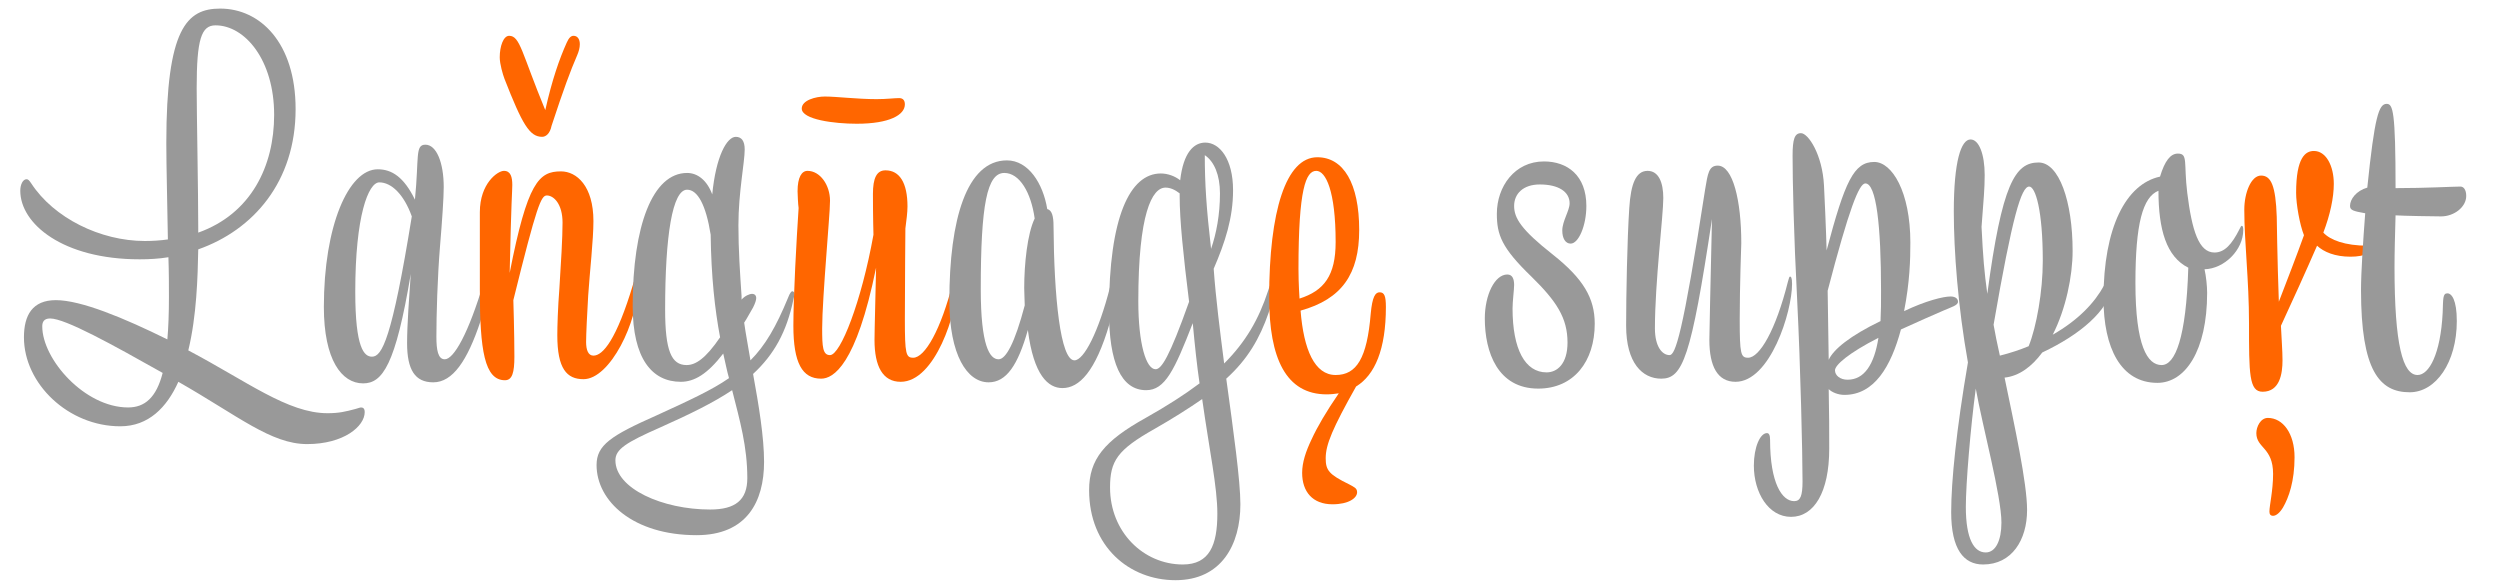 <?xml version="1.0" encoding="utf-8"?>
<!-- Generator: Adobe Illustrator 15.0.0, SVG Export Plug-In . SVG Version: 6.00 Build 0)  -->
<!DOCTYPE svg PUBLIC "-//W3C//DTD SVG 1.1//EN" "http://www.w3.org/Graphics/SVG/1.1/DTD/svg11.dtd">
<svg version="1.1" id="Layer_1" xmlns="http://www.w3.org/2000/svg" xmlns:xlink="http://www.w3.org/1999/xlink" x="0px" y="0px"
	 width="1280px" height="300px" viewBox="0 0 1280 300" enable-background="new 0 0 1280 300" xml:space="preserve">
<g>
	<path fill="#999999" d="M91.318,195.484c-5.896,13.132-15.276,22.78-29.749,22.78c-26.533,0-49.313-21.709-49.313-45.562
		c0-11.256,4.288-19.027,16.348-19.027c12.864,0,34.841,9.111,57.085,20.1c0.536-6.164,0.804-13.4,0.804-21.708
		c0-5.896,0-12.864-0.268-20.369c-4.824,0.804-9.916,1.072-14.74,1.072c-39.396,0-61.105-18.225-61.105-35.109
		c0-3.216,1.34-5.896,3.216-5.896c0.804,0,1.34,0.536,2.412,2.144c11.524,17.688,35.376,29.48,58.157,29.48
		c4.02,0,8.04-0.268,11.792-0.804c-0.268-18.224-0.804-37.252-0.804-49.313c0-58.693,10.452-68.877,27.604-68.877
		c20.368,0,38.593,17.42,38.593,51.457c0,37.252-21.708,61.909-49.849,71.825c-0.268,14.204-0.804,34.036-5.092,51.725
		c30.017,15.812,50.921,32.161,71.289,32.161c5.896,0,9.112-0.804,14.205-2.145c1.072-0.268,2.412-0.804,2.948-0.804
		c1.072,0,1.876,0.536,1.876,2.412c0,7.236-10.72,16.349-29.48,16.349C138.755,227.377,121.871,212.904,91.318,195.484z
		 M83.278,190.928c-25.729-14.472-49.849-27.872-57.622-27.872c-3.216,0-4.02,1.876-4.02,4.021c0,16.884,21.708,41.54,43.953,41.54
		C74.166,208.616,80.062,203.524,83.278,190.928z M101.502,119.103c27.068-9.648,38.861-34.037,38.861-60.301
		c0-28.141-15.008-45.829-30.017-45.829c-7.236,0-9.648,6.968-9.648,32.16c0,12.597,0.804,52.529,0.804,71.826V119.103z"/>
	<path fill="#999999" d="M208.429,175.651c0-9.38,1.072-23.584,1.876-35.376c-7.772,46.633-14.472,56.013-24.389,56.013
		c-10.988,0-20.1-12.061-20.1-39.129c0-41.541,12.596-70.485,27.604-70.485c7.236,0,13.4,4.02,19.028,15.544
		c2.144-21.708,0-28.141,5.36-28.141c5.628,0,9.38,9.112,9.38,21.708c0,5.36-0.804,17.152-1.876,30.017
		c-1.34,16.348-1.876,35.377-1.876,46.633c0,6.7,0.804,11.524,4.288,11.524c4.556,0,12.06-12.864,20.101-39.933
		c0.536-1.876,0.804-3.216,1.34-3.216s0.804,1.34,0.804,2.68c0,5.36-2.144,15.276-4.02,21.173c-6.7,20.1-14.204,31.088-24.12,31.088
		C212.449,195.752,208.429,189.32,208.429,175.651z M181.896,149.387c0,28.945,4.556,33.233,8.576,33.233
		c5.092,0,10.185-8.845,20.369-71.826c-4.02-11.256-10.452-17.42-16.617-17.42C188.597,93.374,181.896,110.526,181.896,149.387z"/>
	<path fill="#FF6600" d="M286.417,147.511c0.804-12.329,1.608-25.997,1.608-33.501c0-9.648-4.556-13.936-8.04-13.936
		c-2.948,0-5.092,4.824-17.152,53.602c0,0,0.536,17.152,0.536,28.944c0,8.04-1.072,12.06-4.824,12.06
		c-10.452,0-12.864-15.276-12.864-46.365V108.65c0-14.74,9.112-21.172,12.328-21.172c3.484,0,4.288,3.216,4.288,7.236
		c0,3.216-0.536,7.236-1.34,45.025c9.112-46.633,15.008-51.993,26.264-51.993c8.041,0,16.617,7.504,16.617,25.46
		c0,9.648-1.876,25.997-2.68,38.057c-0.536,8.844-1.072,20.1-1.072,23.852c0,4.021,1.072,6.969,3.752,6.969
		c4.824,0,11.792-8.04,20.368-36.717c0.804-2.68,1.34-3.752,1.608-3.752c0.536,0,0.804,0.804,0.804,4.02
		c0,19.029-14.204,48.509-27.873,48.509c-8.576,0-13.4-5.36-13.4-22.513C285.344,167.344,285.612,157.695,286.417,147.511z
		 M290.168,21.816c1.072-2.412,2.144-3.484,3.484-3.484c2.144,0,3.216,1.876,3.216,4.288c0,1.876-0.536,3.752-1.34,5.628
		c-3.484,8.041-6.968,17.42-13.132,36.181c-0.804,4.02-2.948,5.628-4.824,5.628c-6.432,0-10.184-6.432-19.296-29.749
		c-0.804-2.144-2.412-7.504-2.412-10.988c0-5.628,1.876-10.988,4.824-10.988c5.628,0,6.432,8.844,18.492,38.057
		C282.664,40.845,286.417,30.125,290.168,21.816z"/>
	<path fill="#999999" d="M379.678,153.407c1.607-1.876,4.02-2.948,5.359-2.948c1.341,0,2.145,0.805,2.145,2.145
		c0,1.072-0.536,2.68-1.608,4.824c-1.607,2.68-2.948,5.359-4.556,7.771c0.804,5.896,2.144,12.597,3.216,19.297
		c7.504-7.504,13.133-17.152,19.297-32.161c0.804-2.144,1.607-3.216,2.144-3.216s1.072,0.536,1.072,1.34
		c0,0.805-0.269,1.876-0.536,2.948c-3.484,16.616-9.916,28.141-20.637,38.057c2.948,16.08,5.628,32.429,5.628,45.025
		c0,20.368-8.844,37.521-34.572,37.521c-32.429,0-51.189-17.421-51.189-35.913c0-10.184,7.236-15.008,30.821-25.46
		c16.349-7.505,28.141-12.864,36.984-19.028c-1.072-3.753-1.876-8.04-2.948-12.597c-8.04,10.452-14.74,14.473-21.708,14.473
		c-14.74,0-24.656-11.793-24.656-38.861c0-41.004,10.184-68.073,27.872-68.073c5.36,0,10.185,3.752,12.864,10.988
		c1.876-19.564,7.504-29.48,12.061-29.48c2.948,0,4.556,2.144,4.556,6.432c0,6.7-3.216,21.977-3.216,38.861
		c0,12.328,0.804,24.388,1.608,36.181V153.407z M374.854,199.772c-9.648,6.432-21.709,12.328-36.717,19.028
		c-17.688,7.771-23.049,11.256-23.049,16.884c0,14.473,24.121,25.192,48.509,25.192c12.864,0,19.028-4.823,19.028-16.08
		C382.625,228.717,378.873,215.584,374.854,199.772z M363.865,120.175c-2.412-15.276-6.7-23.049-12.061-23.049
		c-7.504,0-11.256,23.316-11.256,61.374c0,21.172,3.216,28.408,10.988,28.408c4.556,0,9.648-3.217,17.152-14.205
		C366.009,158.5,364.133,141.615,363.865,120.175z"/>
	<path fill="#FF6600" d="M447.748,174.044c0-0.805,0-4.021,0.804-36.985c-10.185,50.117-21.977,56.817-28.141,56.817
		c-9.648,0-14.204-8.04-14.204-27.068c0-15.276,1.608-44.221,2.68-60.301c-0.268-1.608-0.535-7.236-0.535-8.576
		c0-7.236,2.144-10.452,5.092-10.452c6.432,0,11.524,7.236,11.524,15.276c0,4.556-1.072,16.08-1.876,27.873
		c-1.072,14.204-2.145,29.748-2.145,37.521c0,9.38,0.268,13.668,4.021,13.668c5.359,0,16.08-27.336,22.244-61.641
		c0,0-0.269-8.844-0.269-20.905c0-8.04,1.877-12.06,6.433-12.06c7.236,0,11.256,6.432,11.256,18.492
		c0,3.216-0.536,6.968-1.071,11.256c0,0-0.269,29.48-0.269,46.633c0,17.688,0.536,19.564,4.288,19.564
		c5.896,0,14.204-14.205,20.368-38.861c0.536-2.144,0.805-2.68,1.072-2.68c0.536,0,1.072,0.536,1.072,3.752
		c0,14.473-11.256,50.117-28.944,50.117C452.036,195.484,447.748,187.712,447.748,174.044z M460.344,50.225
		c2.145,0,2.948,1.34,2.948,3.216c0,5.36-7.772,9.916-24.656,9.916c-11.524,0-28.141-2.144-28.141-7.772
		c0-4.288,7.236-6.165,11.792-6.165c5.896,0,16.616,1.34,26.533,1.34C453.912,50.761,457.932,50.225,460.344,50.225z"/>
	<path fill="#999999" d="M536.187,107.042c2.412,0.536,3.217,3.752,3.217,8.576c0.268,36.449,3.483,68.877,10.72,68.877
		c4.824,0,12.328-14.473,18.225-37.521c0.536-1.876,0.804-3.216,1.608-3.216c0.535,0,1.071,0.536,1.071,2.68
		c0,5.36-1.34,13.401-2.947,19.296c-7.236,24.656-15.545,32.965-24.121,32.965c-7.236,0-14.74-6.433-17.688-29.749
		c-5.092,17.957-10.988,26.801-20.101,26.801c-10.988,0-20.1-13.937-20.1-41.809c0-41.541,8.844-71.826,29.48-71.826
		C526.539,82.118,534.043,93.91,536.187,107.042z M529.755,111.866c-1.876-13.4-7.772-23.316-15.544-23.316
		c-8.845,0-12.061,16.081-12.061,59.497c0,28.945,4.556,35.913,9.112,35.913c3.752,0,8.308-8.309,13.4-27.604
		c0-2.68-0.269-5.628-0.269-8.844C524.395,135.183,526.003,119.639,529.755,111.866z"/>
	<path fill="#999999" d="M626.77,186.104c10.987-10.988,17.688-22.512,22.512-37.252c0.804-2.144,0.804-3.216,1.608-3.216
		c0.804,0,1.071,1.608,1.072,3.216c0,3.216-1.341,8.04-2.412,11.256c-4.557,13.132-10.721,23.853-21.709,33.769
		c3.752,27.337,7.236,52.261,7.236,64.321c0,20.637-9.648,38.861-33.232,38.861c-23.585,0-44.221-17.152-44.221-46.098
		c0-15.812,7.771-25.192,28.944-36.984c10.988-6.164,20.101-12.061,27.604-17.688c-1.34-9.112-2.412-19.296-3.484-30.821
		c-9.38,24.121-14.204,34.306-23.853,34.306c-12.864,0-19.028-14.204-19.028-40.47c0-48.24,10.721-70.485,26.533-70.485
		c3.483,0,7.235,1.34,9.916,3.484c1.607-14.204,6.968-19.296,12.864-19.296c7.236,0,14.204,8.308,14.204,24.388
		c0,14.205-4.021,26.533-9.916,40.201C622.48,152.604,624.625,169.487,626.77,186.104z M615.513,204.328
		c-6.968,4.824-15.008,9.916-24.389,15.276c-19.028,10.721-22.78,16.349-22.78,30.017c0,22.78,17.152,39.396,37.253,39.396
		c13.668,0,17.688-9.916,17.688-25.996C623.285,249.354,619.265,230.86,615.513,204.328z M603.988,100.342v-1.34
		c-2.412-1.876-4.824-2.948-7.236-2.948c-6.968,0-13.936,13.4-13.936,58.157c0,21.977,4.02,34.841,8.844,34.841
		c2.948,0,6.969-5.896,17.152-34.572C605.864,130.627,603.988,112.938,603.988,100.342z M620.069,127.411
		c2.68-7.772,4.556-17.42,4.556-28.409c0-9.38-2.948-16.348-7.772-19.564C616.853,93.91,617.657,106.506,620.069,127.411z"/>
	<path fill="#FF6600" d="M649.813,152.335c0-44.221,8.576-71.825,24.656-71.825c13.4,0,21.44,13.4,21.44,37.253
		c0,22.512-8.845,35.376-30.017,41.272C667.501,179.136,673.13,192,683.85,192c10.721,0,16.08-8.576,17.956-31.356
		c0.805-8.845,2.412-10.988,4.557-10.988c2.412,0,3.216,1.876,3.216,7.504c0,21.709-5.628,34.841-15.276,40.737
		c-12.06,21.44-15.544,29.748-15.544,36.717c0,6.164,1.607,8.308,12.061,13.399c2.411,1.341,4.02,1.876,4.02,4.021
		c0,2.948-4.288,6.164-12.596,6.164c-10.185,0-15.545-6.432-15.545-16.08c0-5.36,1.876-10.988,4.824-17.152
		c2.948-6.433,7.504-14.204,13.937-23.585c-1.876,0.269-4.021,0.536-6.164,0.536C658.39,201.916,649.813,183.424,649.813,152.335z
		 M665.357,152.871c12.596-4.02,18.492-11.792,18.492-28.944c0-26.265-5.092-36.449-9.916-36.449c-5.36,0-9.112,9.38-9.112,50.117
		C664.821,145.367,665.357,152.871,665.357,152.871z"/>
	<path fill="#999999" d="M804.176,124.73c-2.68,0-4.287-2.68-4.287-6.7c0-4.824,3.752-10.184,3.752-13.936
		c0-5.896-5.629-9.648-15.276-9.648c-8.576,0-13.133,4.824-13.133,10.988c0,6.165,3.484,12.061,19.833,24.925
		c15.544,12.328,21.44,22.245,21.44,35.376c0,19.297-10.721,33.232-28.945,33.232c-20.636,0-27.336-18.492-27.336-35.912
		c0-12.061,5.092-22.513,11.524-22.513c2.68,0,3.483,2.412,3.483,5.36c0,2.412-0.804,8.308-0.804,12.06
		c0,20.905,6.432,32.697,17.42,32.697c5.36,0,10.721-4.288,10.721-15.276c0-12.597-5.628-21.173-18.492-33.769
		c-15.276-14.741-17.688-21.44-17.688-32.161c0-13.936,9.112-26.8,24.12-26.8c12.061,0,21.709,7.236,21.709,22.78
		C812.217,115.619,808.196,124.73,804.176,124.73z"/>
	<path fill="#999999" d="M875.193,174.044c0-0.805,0.536-28.945,1.34-61.91c-10.721,71.29-15.008,81.742-25.996,81.742
		c-9.648,0-17.957-8.04-17.957-27.068c0-15.276,0.536-44.221,1.608-60.301c0.804-12.596,3.484-19.028,9.38-19.028
		c5.628,0,8.04,5.896,8.04,13.936c0,9.112-4.288,43.149-4.288,66.733c0,9.38,3.752,13.668,7.505,13.668
		c2.947,0,6.7-10.184,18.224-84.958c1.34-8.04,1.876-12.06,6.433-12.06c7.772,0,12.06,17.957,12.06,39.665
		c0,0-0.804,21.976-0.804,39.129c0,17.688,0.536,19.564,4.288,19.564c5.896,0,14.204-14.205,20.368-38.861
		c0.536-2.144,0.805-2.68,1.072-2.68c0.536,0,1.072,0.536,1.072,3.752c0,14.473-11.256,50.117-28.944,50.117
		C879.481,195.484,875.193,187.712,875.193,174.044z"/>
	<path fill="#999999" d="M994.989,159.035c-6.7,2.948-11.793,5.092-21.709,9.648c-5.092,19.028-13.668,33.501-28.944,33.501
		c-3.216,0-6.433-1.341-8.04-2.948c0.268,11.792,0.268,21.977,0.268,30.553c0,22.244-7.771,34.841-19.564,34.841
		c-11.524,0-19.028-12.329-19.028-26.265c0-9.381,3.217-16.616,6.7-16.616c1.072,0,1.608,1.071,1.608,3.483
		c0,22.245,6.164,31.356,12.328,31.356c3.216,0,4.288-2.68,4.288-10.184c0-14.204-1.072-59.229-2.68-91.39
		c-1.876-36.181-2.412-62.714-2.412-75.31c0-8.576,1.071-11.524,4.288-11.524c3.752,0,10.988,10.988,11.792,26.8
		c1.072,21.708,1.34,33.233,1.34,33.233c9.38-35.377,13.937-45.293,24.389-45.293c9.112,0,18.492,15.276,18.492,41.273
		c0,8.576-0.268,20.1-3.216,35.108c11.256-5.359,20.101-7.504,23.853-7.504c1.876,0,3.752,0.805,3.752,2.681
		S999.277,157.159,994.989,159.035z M935.76,148.851l0.536,35.376c2.412-5.359,10.988-12.328,26.532-19.832
		c0.269-5.36,0.269-9.38,0.269-15.544c0-33.232-2.412-54.941-8.041-54.941C951.84,93.91,946.748,106.774,935.76,148.851z
		 M939.512,189.588c0,2.68,2.68,4.824,6.433,4.824c8.576,0,13.668-7.772,15.812-21.44
		C946.479,180.744,939.512,186.908,939.512,189.588z"/>
	<path fill="#999999" d="M1050.998,171.363c13.132-7.504,21.44-16.348,26.265-25.192c1.607-2.948,2.411-5.36,3.752-5.36
		c1.071,0,1.34,1.608,1.34,2.68c0,1.072-0.269,2.144-0.536,3.216c-2.948,12.596-16.349,24.389-36.181,33.769
		c-5.36,7.236-11.792,12.061-19.297,12.864c5.093,24.656,11.524,53.869,11.524,67.806c0,15.276-7.771,27.872-22.512,27.872
		c-9.917,0-16.349-7.771-16.349-26.8c0-15.812,2.68-42.345,8.576-76.649c-5.093-28.409-7.236-57.085-7.236-77.186
		c0-25.997,3.752-36.985,8.576-36.985c4.288,0,7.236,7.504,7.236,18.225c0,6.968-0.536,12.328-1.608,26.532
		c0.805,16.081,1.34,22.513,2.948,34.305c7.504-56.281,14.204-67.269,26.265-67.269c10.452,0,17.42,19.833,17.42,45.293
		C1061.182,141.347,1057.698,158.231,1050.998,171.363z M1006.509,259.537c0,16.616,4.288,23.316,10.185,23.316
		c5.092,0,8.04-6.164,8.04-15.276c0-13.668-9.648-49.045-13.133-68.609C1008.921,218.801,1006.509,247.745,1006.509,259.537z
		 M1023.93,182.084c5.359-1.34,10.184-2.948,14.74-4.824c4.02-9.916,7.235-28.141,7.235-43.685c0-25.997-3.752-38.057-6.968-38.057
		c-4.021,0-8.576,15.008-18.225,70.753C1021.518,170.828,1022.589,176.188,1023.93,182.084z"/>
	<path fill="#999999" d="M1147.742,115.619c0.536,0,0.804,0.536,0.804,2.144c0,10.184-9.647,19.832-19.832,20.1
		c0.804,3.484,1.34,8.576,1.34,12.061c0,29.749-11.256,46.097-25.46,46.097c-18.761,0-27.604-17.957-27.604-43.149
		c0-36.449,11.523-58.693,28.944-62.445c2.412-8.04,5.36-11.792,9.112-11.792c5.36,0,2.948,4.556,4.824,20.101
		c2.412,19.296,5.896,30.552,13.936,30.552c5.093,0,8.845-4.02,12.864-12.06C1147.206,116.154,1147.475,115.619,1147.742,115.619z
		 M1120.406,137.059c-11.257-5.628-15.276-19.564-15.276-39.397c-8.041,3.216-11.793,16.884-11.793,47.169
		c0,32.429,6.164,42.077,13.4,42.077C1113.706,186.908,1119.334,172.972,1120.406,137.059z"/>
	<path fill="#FF6600" d="M1157.657,89.89c5.092,0,7.504,5.092,8.04,21.172c0,0,0.269,21.44,1.072,43.417
		c4.02-10.453,9.112-23.585,12.864-34.037c-2.145-5.36-4.021-15.812-4.021-21.708c0-18.225,4.824-21.44,9.112-21.44
		c6.164,0,10.185,7.504,10.185,16.884c0,6.968-1.876,15.812-5.36,24.924c3.484,3.752,10.988,6.7,22.78,6.7
		c1.608,0,3.217,0.268,3.217,1.34c0,1.876-4.824,4.288-12.061,4.288c-8.04,0-13.668-2.412-17.152-5.628
		c-5.36,12.328-13.133,29.48-18.492,41.005c0.268,6.432,0.804,12.596,0.804,17.688c0,6.7-1.34,16.08-10.185,16.08
		c-6.968,0-6.968-9.112-6.968-35.109c0-22.244-2.412-41.272-2.412-58.156C1149.081,98.734,1152.565,89.89,1157.657,89.89z
		 M1174.81,234.077c0,12.328-2.948,20.636-5.896,25.729c-1.607,2.68-3.483,4.288-5.092,4.288c-1.34,0-1.876-0.805-1.876-2.145
		c0-3.216,1.876-10.72,1.876-19.296c0-13.669-8.576-13.133-8.576-20.904c0-3.217,2.145-7.772,5.896-7.772
		C1168.913,213.977,1174.81,222.017,1174.81,234.077z"/>
	<path fill="#999999" d="M1210.985,109.187c-6.164-1.072-7.771-1.608-7.771-3.752c0-3.484,3.216-7.772,8.844-9.38
		c3.752-36.449,5.896-42.881,9.916-42.881c3.217,0,4.557,3.752,4.557,43.149c15.544,0,29.48-0.804,33.232-0.804
		c1.608,0,2.948,1.608,2.948,4.824c0,5.628-6.164,10.452-12.864,10.452c-2.948,0-19.564-0.268-23.316-0.536
		c-0.269,9.917-0.536,18.76-0.536,26.533c0,39.933,4.288,55.209,11.792,55.209c5.896,0,11.792-10.721,12.864-31.893
		c0.269-7.236,0-9.916,2.412-9.916c2.145,0,4.824,3.216,4.824,14.204c0,21.173-10.721,36.448-24.12,36.448
		c-15.545,0-24.925-11.256-24.925-52.261C1208.842,139.203,1209.914,123.391,1210.985,109.187z"/>
</g>
</svg>
